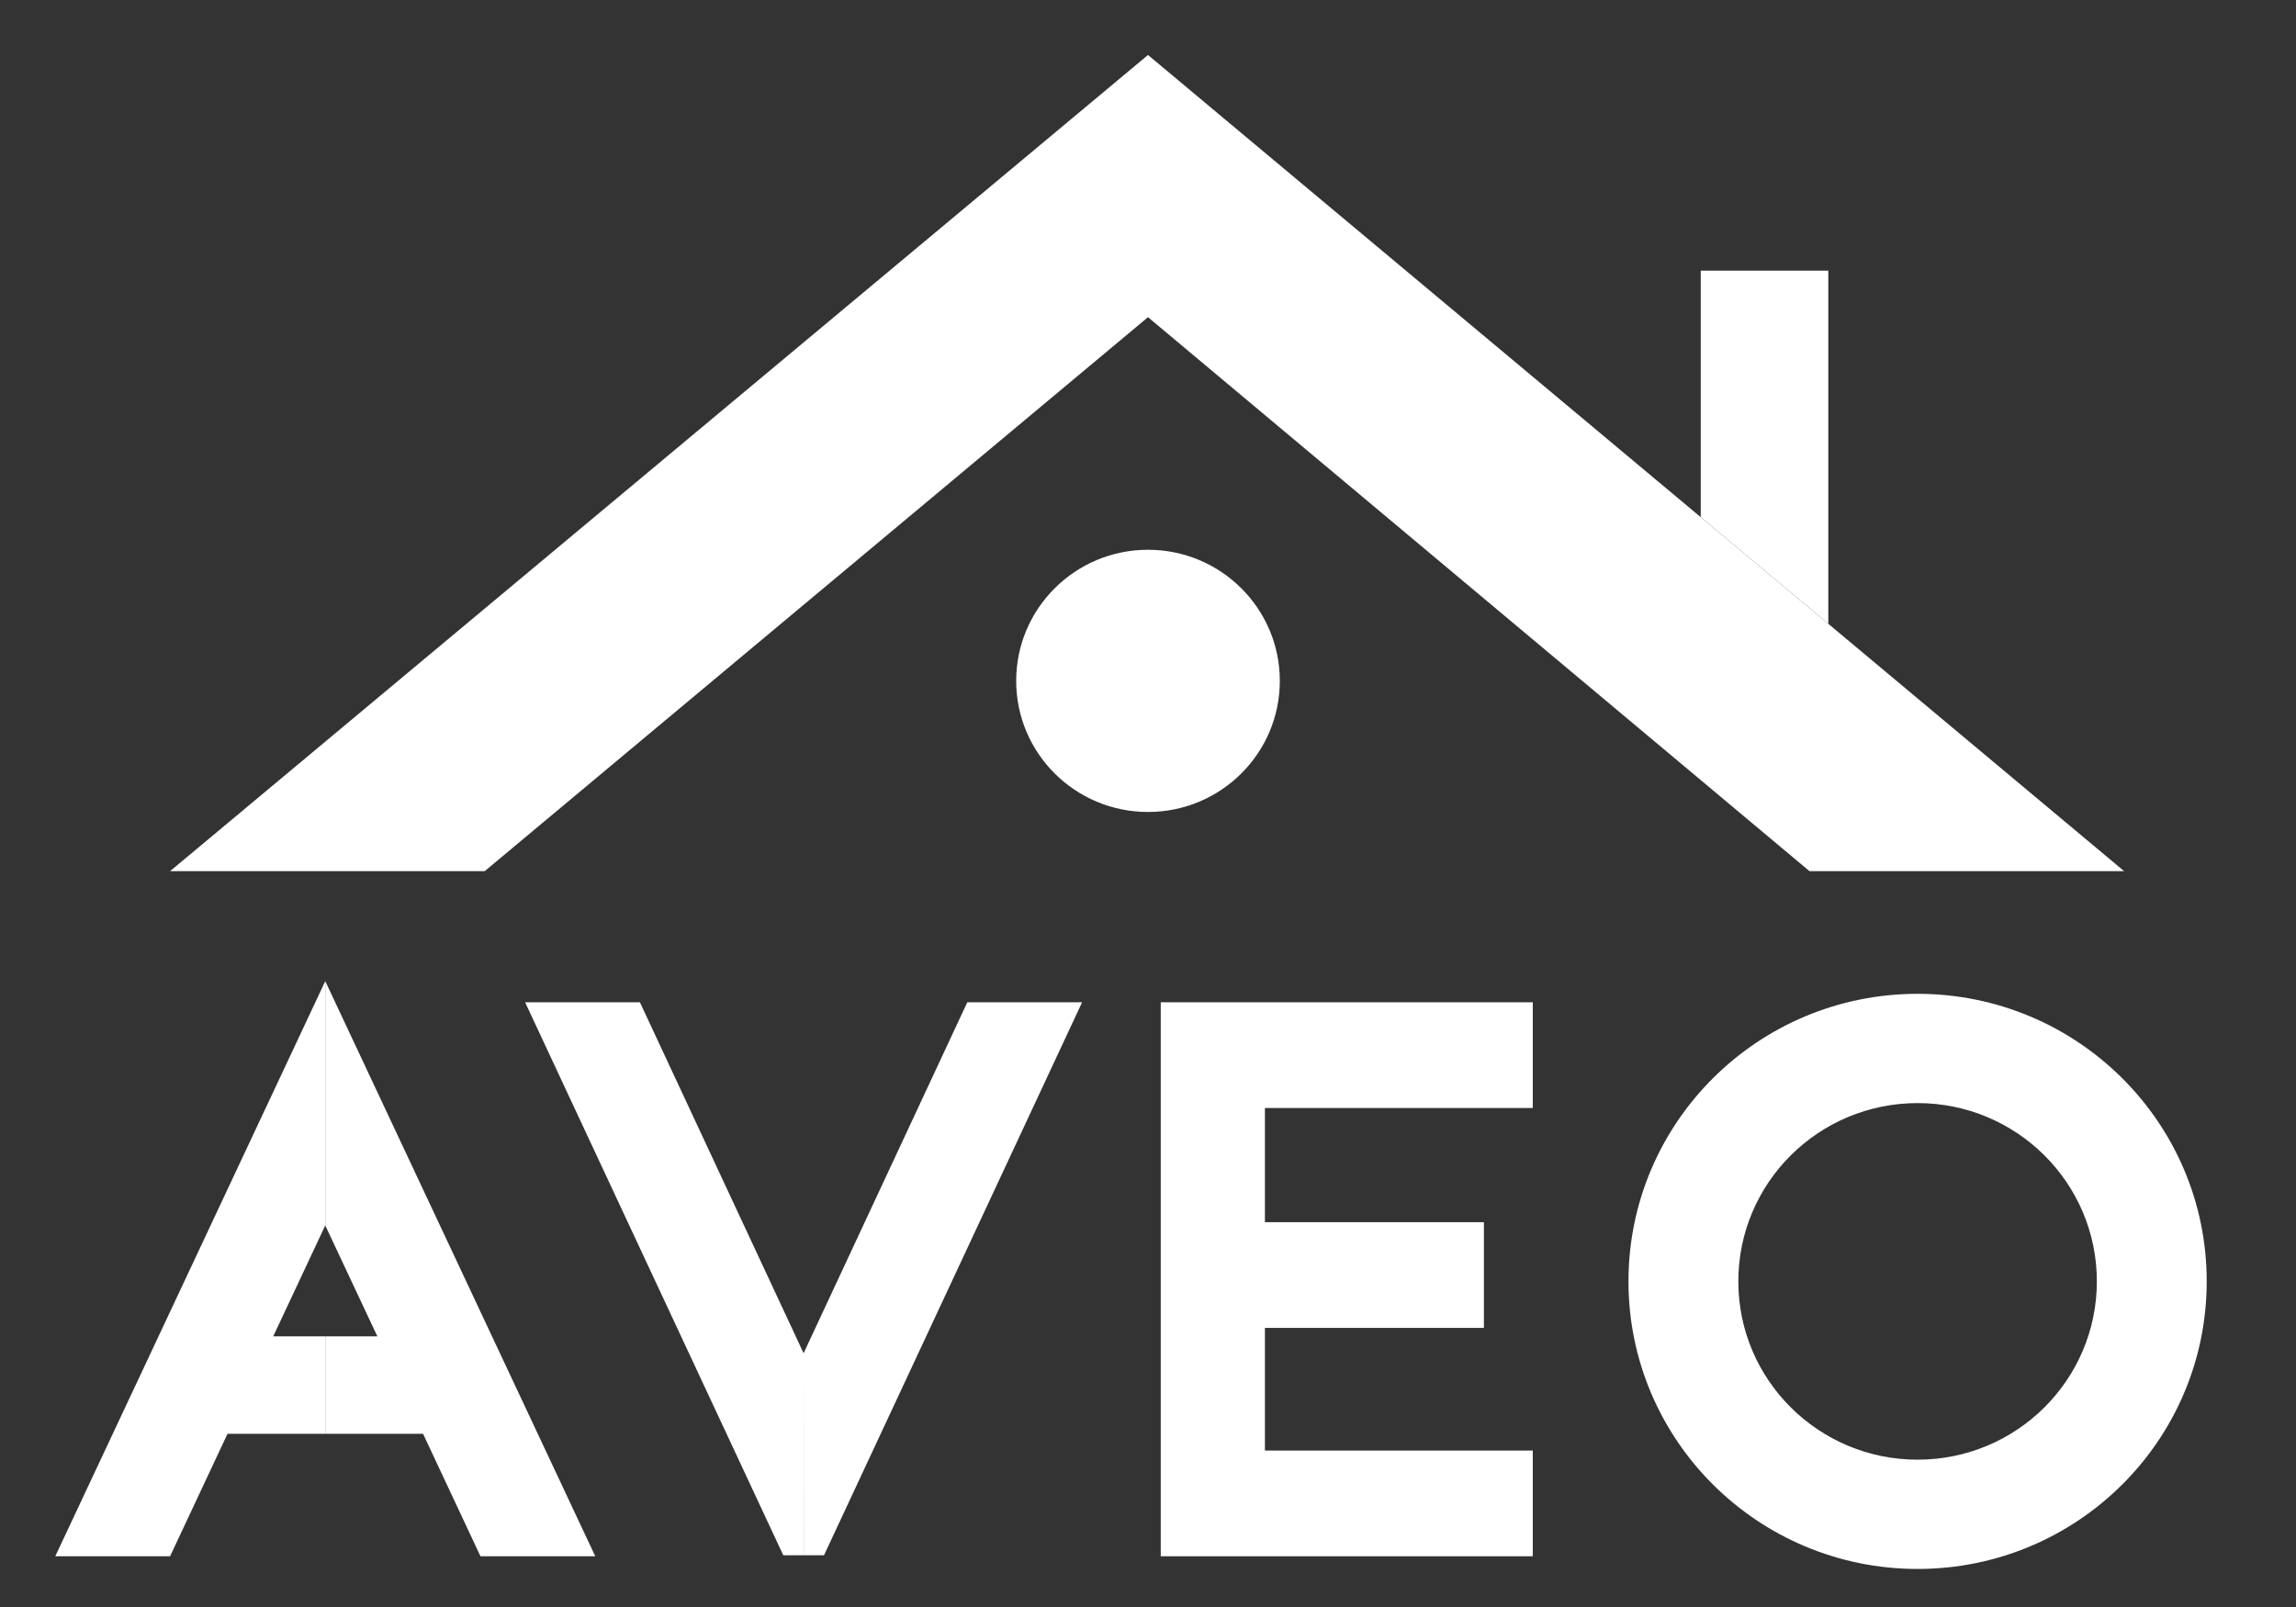 <?xml version="1.0" encoding="UTF-8"?> <svg xmlns="http://www.w3.org/2000/svg" width="80" height="56" viewBox="0 0 80 56" fill="none"><rect x="0" y="0" width="80" height="56" fill="#333333" stroke="none"/><path d="M40 1.916L40 11.053L16.889 30.358L5.926 30.358L40 1.916Z" fill="white"></path><path d="M40 1.916L40 11.053L63.049 30.358L74.012 30.358L63.704 21.738L59.259 18.022L40 1.916Z" fill="white"></path><path d="M59.259 9.432H63.704V21.738L59.259 18.022V9.432Z" fill="white"></path><path d="M44.593 23.727C44.593 26.25 42.536 28.295 40 28.295C37.464 28.295 35.407 26.25 35.407 23.727C35.407 21.204 37.464 19.158 40 19.158C42.536 19.158 44.593 21.204 44.593 23.727Z" fill="white"></path><path d="M11.333 34.19V42.703L9.52 46.568H11.333V49.965H7.927L5.926 54.232H1.926L11.333 34.19Z" fill="white"></path><path d="M11.333 34.19V42.703L13.148 46.568H11.333V49.965H14.741L16.741 54.232H20.741L11.333 34.19Z" fill="white"></path><path d="M28 47.157L22.296 34.926H18.296L27.292 54.197H28.003L28 47.157Z" fill="white"></path><path d="M28.003 54.197L28 47.157L33.704 34.926H37.704L28.711 54.197H28.003Z" fill="white"></path><path d="M40.444 34.927H53.407V38.611H44.074V42.59H51.704V46.274H44.074V50.548H53.407V54.232H40.444V34.927Z" fill="white"></path><path d="M76.889 44.653C76.889 50.187 72.379 54.674 66.815 54.674C61.251 54.674 56.741 50.187 56.741 44.653C56.741 39.118 61.251 34.632 66.815 34.632C72.379 34.632 76.889 39.118 76.889 44.653ZM60.569 44.653C60.569 48.084 63.365 50.866 66.815 50.866C70.264 50.866 73.061 48.084 73.061 44.653C73.061 41.221 70.264 38.44 66.815 38.44C63.365 38.44 60.569 41.221 60.569 44.653Z" fill="white"></path></svg> 